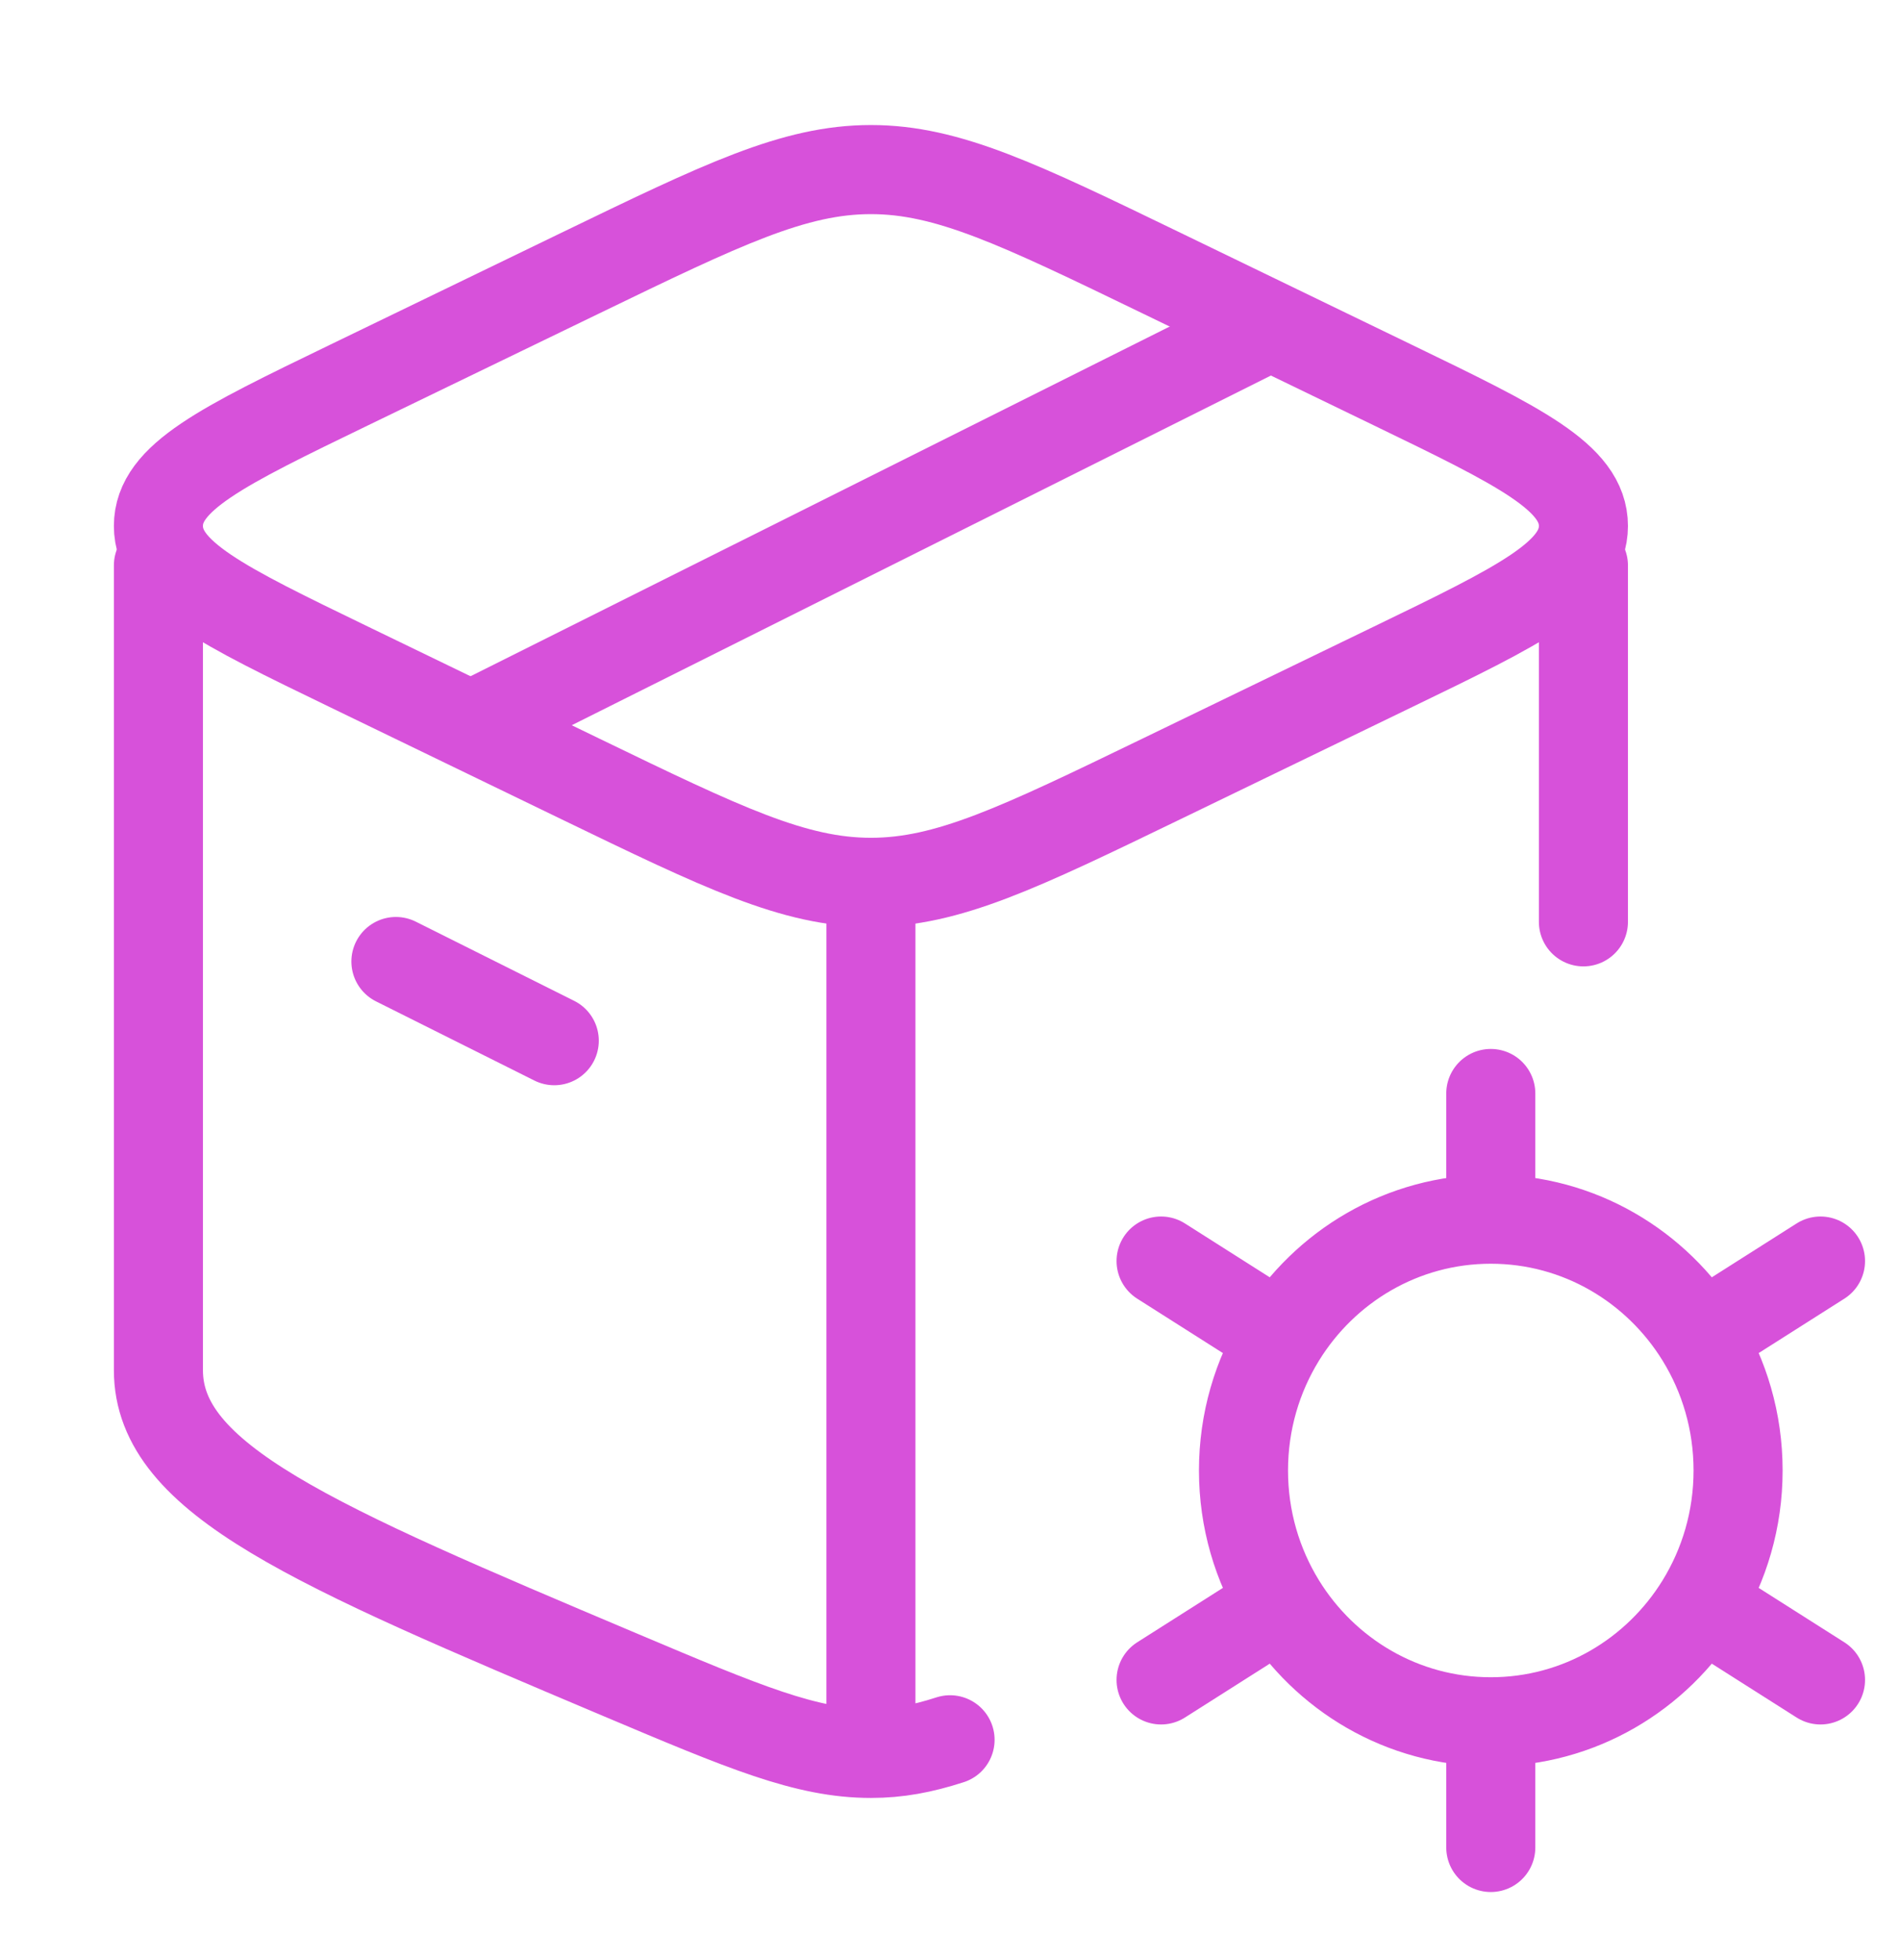 <svg width="32" height="33" viewBox="0 0 32 33" fill="none" xmlns="http://www.w3.org/2000/svg">
<path d="M14.668 29.52C13.577 29.52 12.535 29.079 10.45 28.199C5.262 26.007 2.668 24.911 2.668 23.068C2.668 22.552 2.668 13.605 2.668 9.52M14.668 29.52V15.326M14.668 29.52C15.122 29.52 15.53 29.443 16.001 29.291M26.668 9.52V15.52" stroke="#D751DA" stroke-width="1.5" stroke-linecap="round" stroke-linejoin="round"/>
<path d="M9.769 13.111L5.874 11.226C3.737 10.192 2.668 9.674 2.668 8.855C2.668 8.037 3.737 7.519 5.874 6.485L9.769 4.6C12.173 3.437 13.375 2.855 14.668 2.855C15.961 2.855 17.163 3.437 19.567 4.6L23.462 6.485C25.599 7.519 26.668 8.037 26.668 8.855C26.668 9.674 25.599 10.192 23.462 11.226L19.567 13.111C17.163 14.274 15.961 14.855 14.668 14.855C13.375 14.855 12.173 14.274 9.769 13.111Z" stroke="#D751DA" stroke-width="1.5" stroke-linecap="round" stroke-linejoin="round"/>
<path d="M6.668 16.188L9.335 17.521" stroke="#D751DA" stroke-width="1.5" stroke-linecap="round" stroke-linejoin="round"/>
<path d="M21.333 5.52L8 12.186" stroke="#D751DA" stroke-width="1.5" stroke-linecap="round" stroke-linejoin="round"/>
<path d="M25.108 20.526V18.41M25.108 20.526C23.619 20.526 22.312 21.32 21.576 22.514M25.108 20.526C26.597 20.526 27.904 21.32 28.64 22.514M21.576 22.514L19.555 21.231M21.576 22.514C21.175 23.164 20.943 23.933 20.943 24.757C20.943 25.581 21.175 26.349 21.576 27M28.64 22.514L30.661 21.231M28.64 22.514C29.041 23.164 29.273 23.933 29.273 24.757C29.273 25.581 29.041 26.349 28.64 27M25.108 31.104V28.988M25.108 28.988C23.619 28.988 22.312 28.194 21.576 27M25.108 28.988C26.597 28.988 27.904 28.194 28.64 27M21.576 27L19.555 28.283M28.64 27L30.661 28.283" stroke="#D751DA" stroke-width="1.5" stroke-linecap="round" stroke-linejoin="round"/>
</svg>

